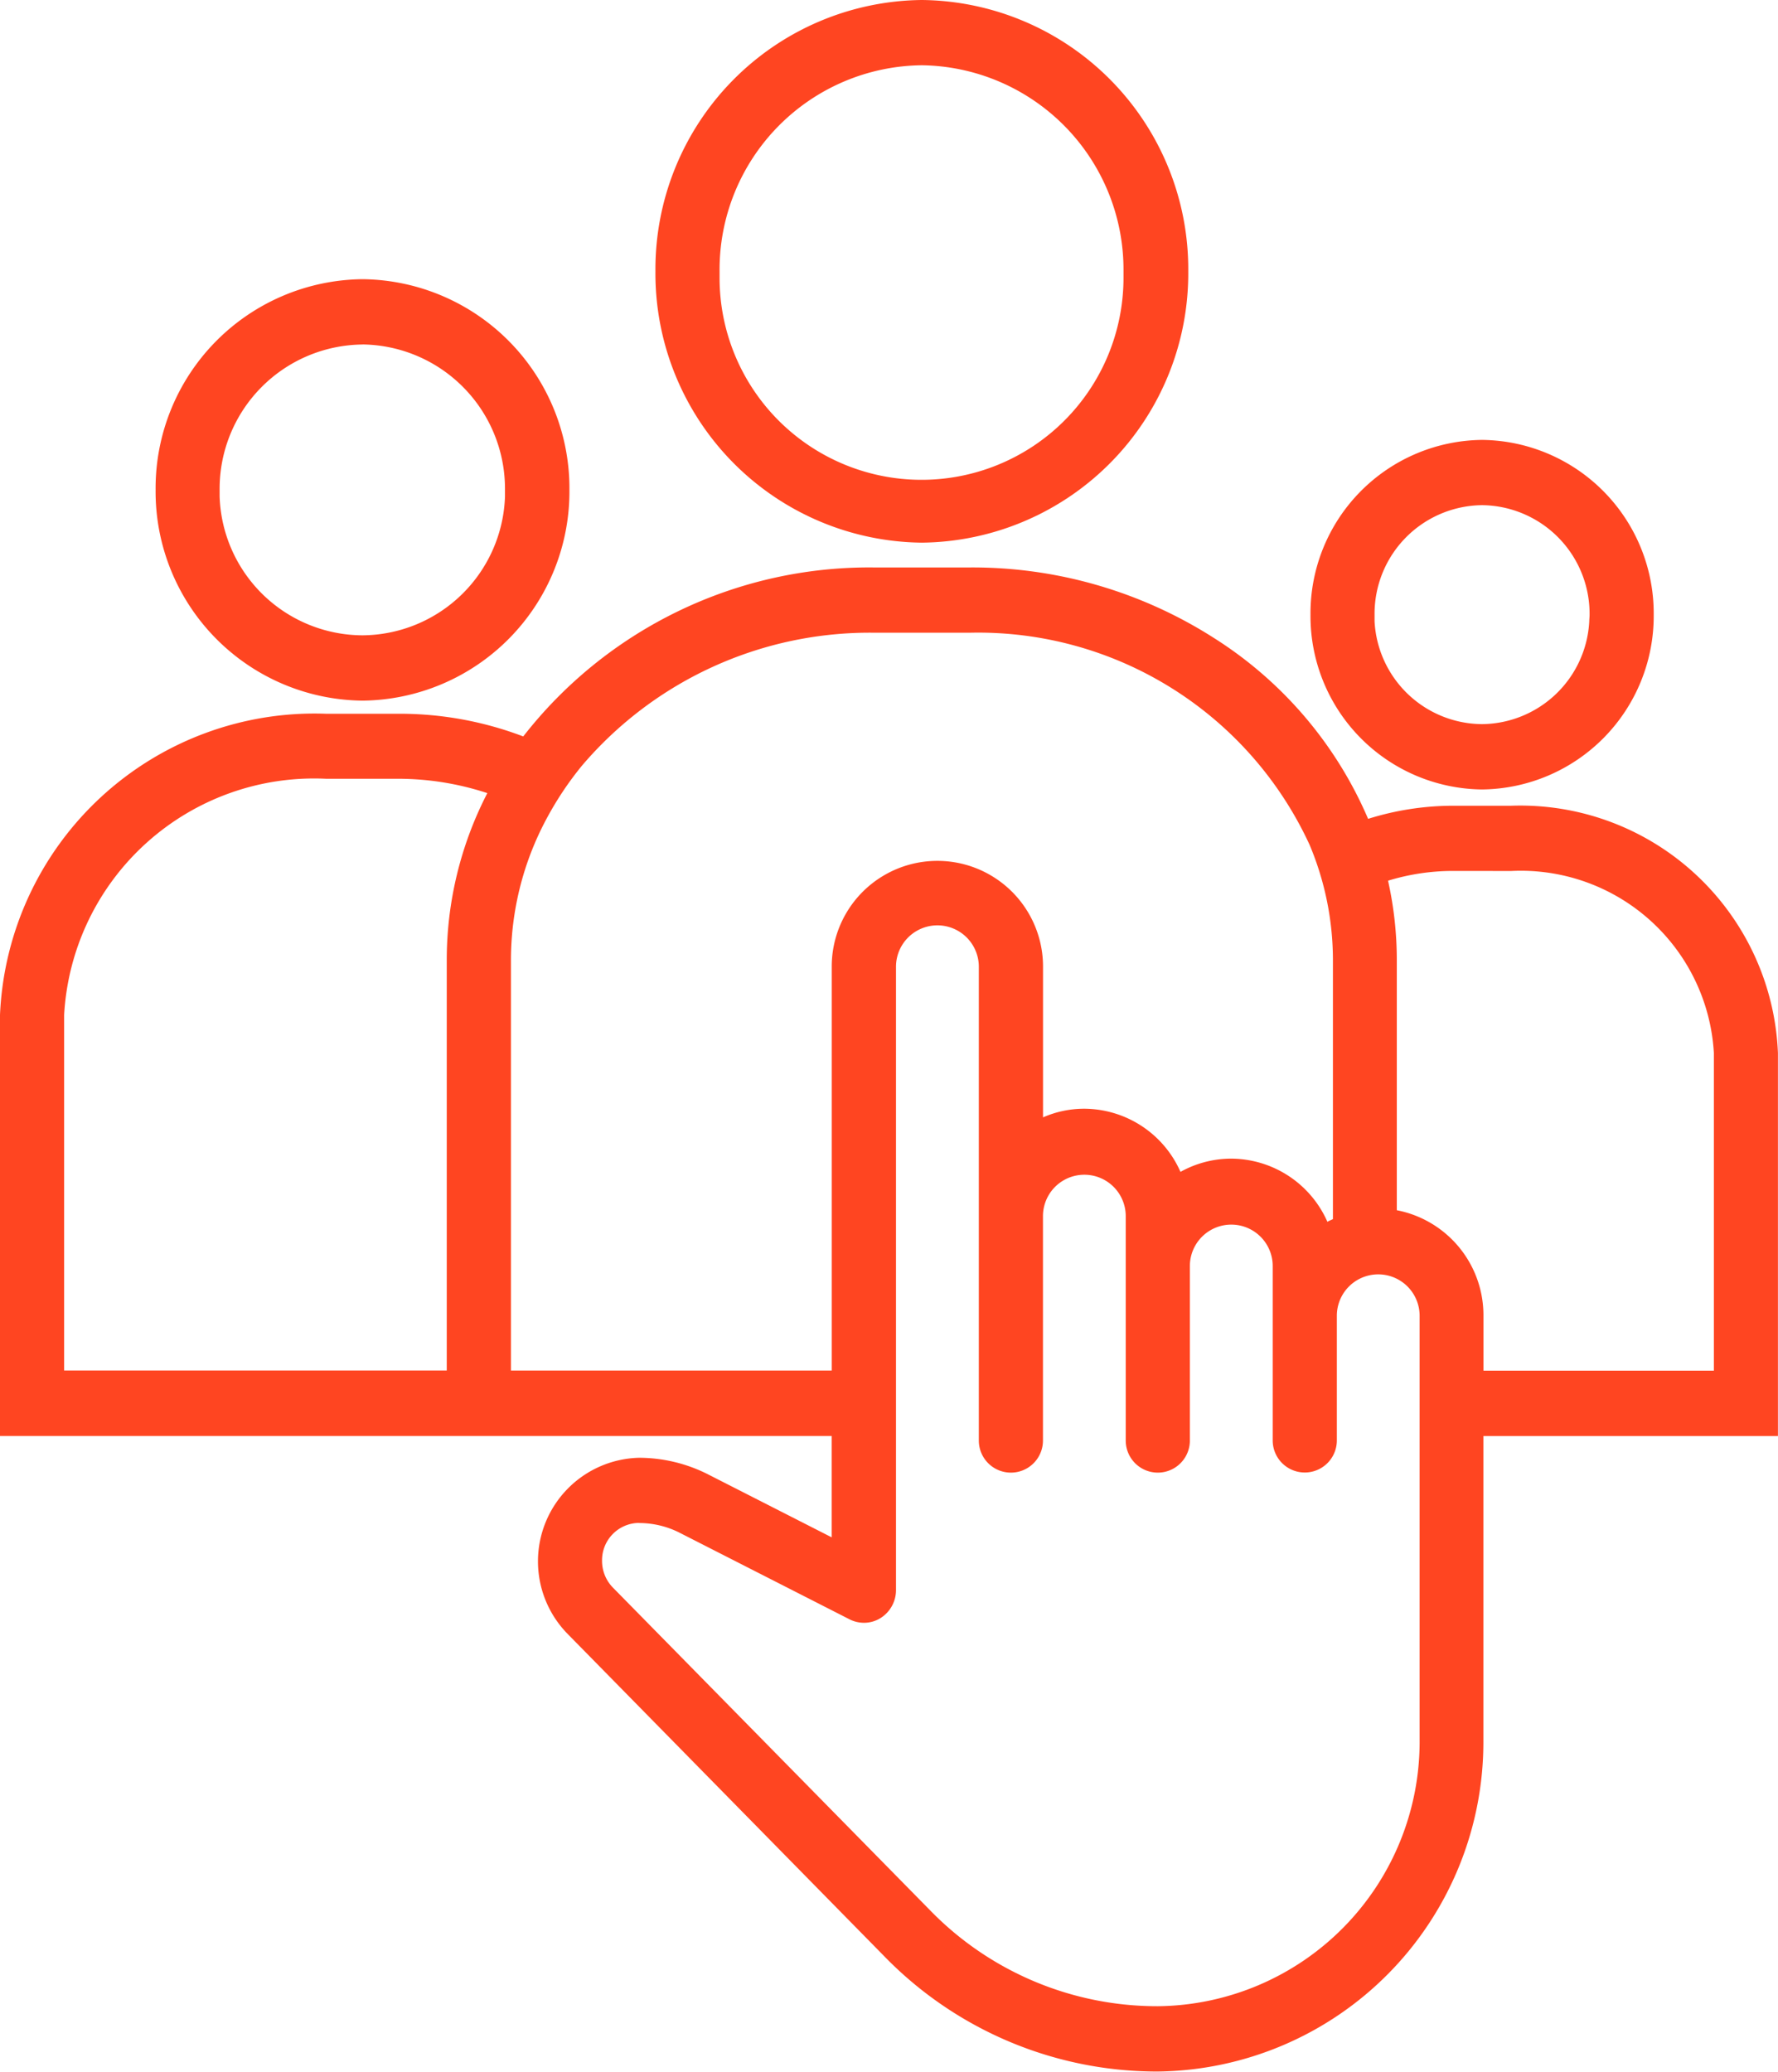 <svg xmlns="http://www.w3.org/2000/svg" id="Group_35169" width="28.611" height="33.332" data-name="Group 35169" viewBox="0 0 28.611 33.332">
    <defs>
        <style>
            .cls-1{fill:#ff4521}
        </style>
    </defs>
    <path id="Fill_1" d="M2.761 5.624A2.79 2.79 0 0 1 0 2.812 2.79 2.79 0 0 1 2.761 0a2.791 2.791 0 0 1 2.762 2.812 2.791 2.791 0 0 1-2.762 2.812zm0-4.574a1.748 1.748 0 0 0-1.73 1.762v.105a1.744 1.744 0 0 0 1.73 1.656 1.745 1.745 0 0 0 1.725-1.656c0-.034.005-.069.005-.1a1.748 1.748 0 0 0-1.73-1.767z" class="cls-1" data-name="Fill 1" transform="translate(21.088 7.078)"/>
    <path id="Fill_3" d="M3.33 6.781A3.364 3.364 0 0 1 0 3.39 3.364 3.364 0 0 1 3.33 0a3.364 3.364 0 0 1 3.329 3.39A3.364 3.364 0 0 1 3.33 6.781zm0-5.73a2.322 2.322 0 0 0-2.3 2.34V3.496a2.31 2.31 0 0 0 2.3 2.234A2.311 2.311 0 0 0 5.622 3.5v-.029-.075A2.322 2.322 0 0 0 3.33 1.05z" class="cls-1" data-name="Fill 3" transform="translate(2.504 4.492)"/>
    <path id="Fill_5" d="M4.287 8.731A4.332 4.332 0 0 1 0 4.365 4.332 4.332 0 0 1 4.287 0a4.331 4.331 0 0 1 4.287 4.365 4.332 4.332 0 0 1-4.287 4.366zm0-7.681a3.289 3.289 0 0 0-3.255 3.315V4.47a3.25 3.25 0 0 0 6.5 0v-.042-.063A3.289 3.289 0 0 0 4.287 1.05z" class="cls-1" data-name="Fill 5" transform="translate(10.547)"/>
    <path id="Fill_7" d="M18.628 24.2a6.123 6.123 0 0 1-4.4-1.856l-5.095-5.186a1.667 1.667 0 0 1 1.15-2.833 2.461 2.461 0 0 1 1.111.267l1.989 1.013v-1.631H0V7.2a5.067 5.067 0 0 1 5.248-4.846H6.42a5.591 5.591 0 0 1 2 .365A7.057 7.057 0 0 1 14.049 0h1.57a7.212 7.212 0 0 1 3.917 1.136 6.438 6.438 0 0 1 2.479 2.909 4.583 4.583 0 0 1 1.367-.211h.935a4.149 4.149 0 0 1 4.293 3.978v6.163h-4.74v4.888a5.3 5.3 0 0 1-5.242 5.337zm-8.345-8.827a.6.6 0 0 0-.595.607.613.613 0 0 0 .174.433l5.1 5.188a5.1 5.1 0 0 0 3.669 1.548 4.256 4.256 0 0 0 4.213-4.289v-6.82a.666.666 0 1 0-1.332 0v2.006a.516.516 0 1 1-1.032 0V11.24a.666.666 0 1 0-1.333 0v2.808a.516.516 0 1 1-1.032 0v-3.611a.666.666 0 1 0-1.332 0v3.611a.516.516 0 1 1-1.032 0V6.425a.666.666 0 1 0-1.333 0v10.03a.53.53 0 0 1-.244.446.5.5 0 0 1-.271.079.513.513 0 0 1-.231-.055l-2.736-1.394a1.443 1.443 0 0 0-.653-.156zm13.1-10.49a3.567 3.567 0 0 0-1.047.157 5.865 5.865 0 0 1 .141 1.279v4.023a1.72 1.72 0 0 1 1.394 1.7v.881h3.708V7.811a3.111 3.111 0 0 0-3.261-2.927zM14.049 1.05a6.081 6.081 0 0 0-4.685 2.14 5.282 5.282 0 0 0-.578.87 4.81 4.81 0 0 0-.564 2.261v6.6h5.162v-6.5a1.7 1.7 0 1 1 3.4 0v2.427a1.65 1.65 0 0 1 .666-.139 1.7 1.7 0 0 1 1.546 1.016 1.68 1.68 0 0 1 .817-.213 1.7 1.7 0 0 1 1.547 1.016c.019-.011.039-.02.059-.029l.03-.014V6.321a4.786 4.786 0 0 0-.375-1.857 5.871 5.871 0 0 0-5.455-3.414zM5.248 3.4a4.029 4.029 0 0 0-4.216 3.8v5.72h6.157v-6.6a5.847 5.847 0 0 1 .653-2.689A4.6 4.6 0 0 0 6.42 3.4z" class="cls-1" data-name="Fill 7" transform="translate(0 9.13)"/>
</svg>
